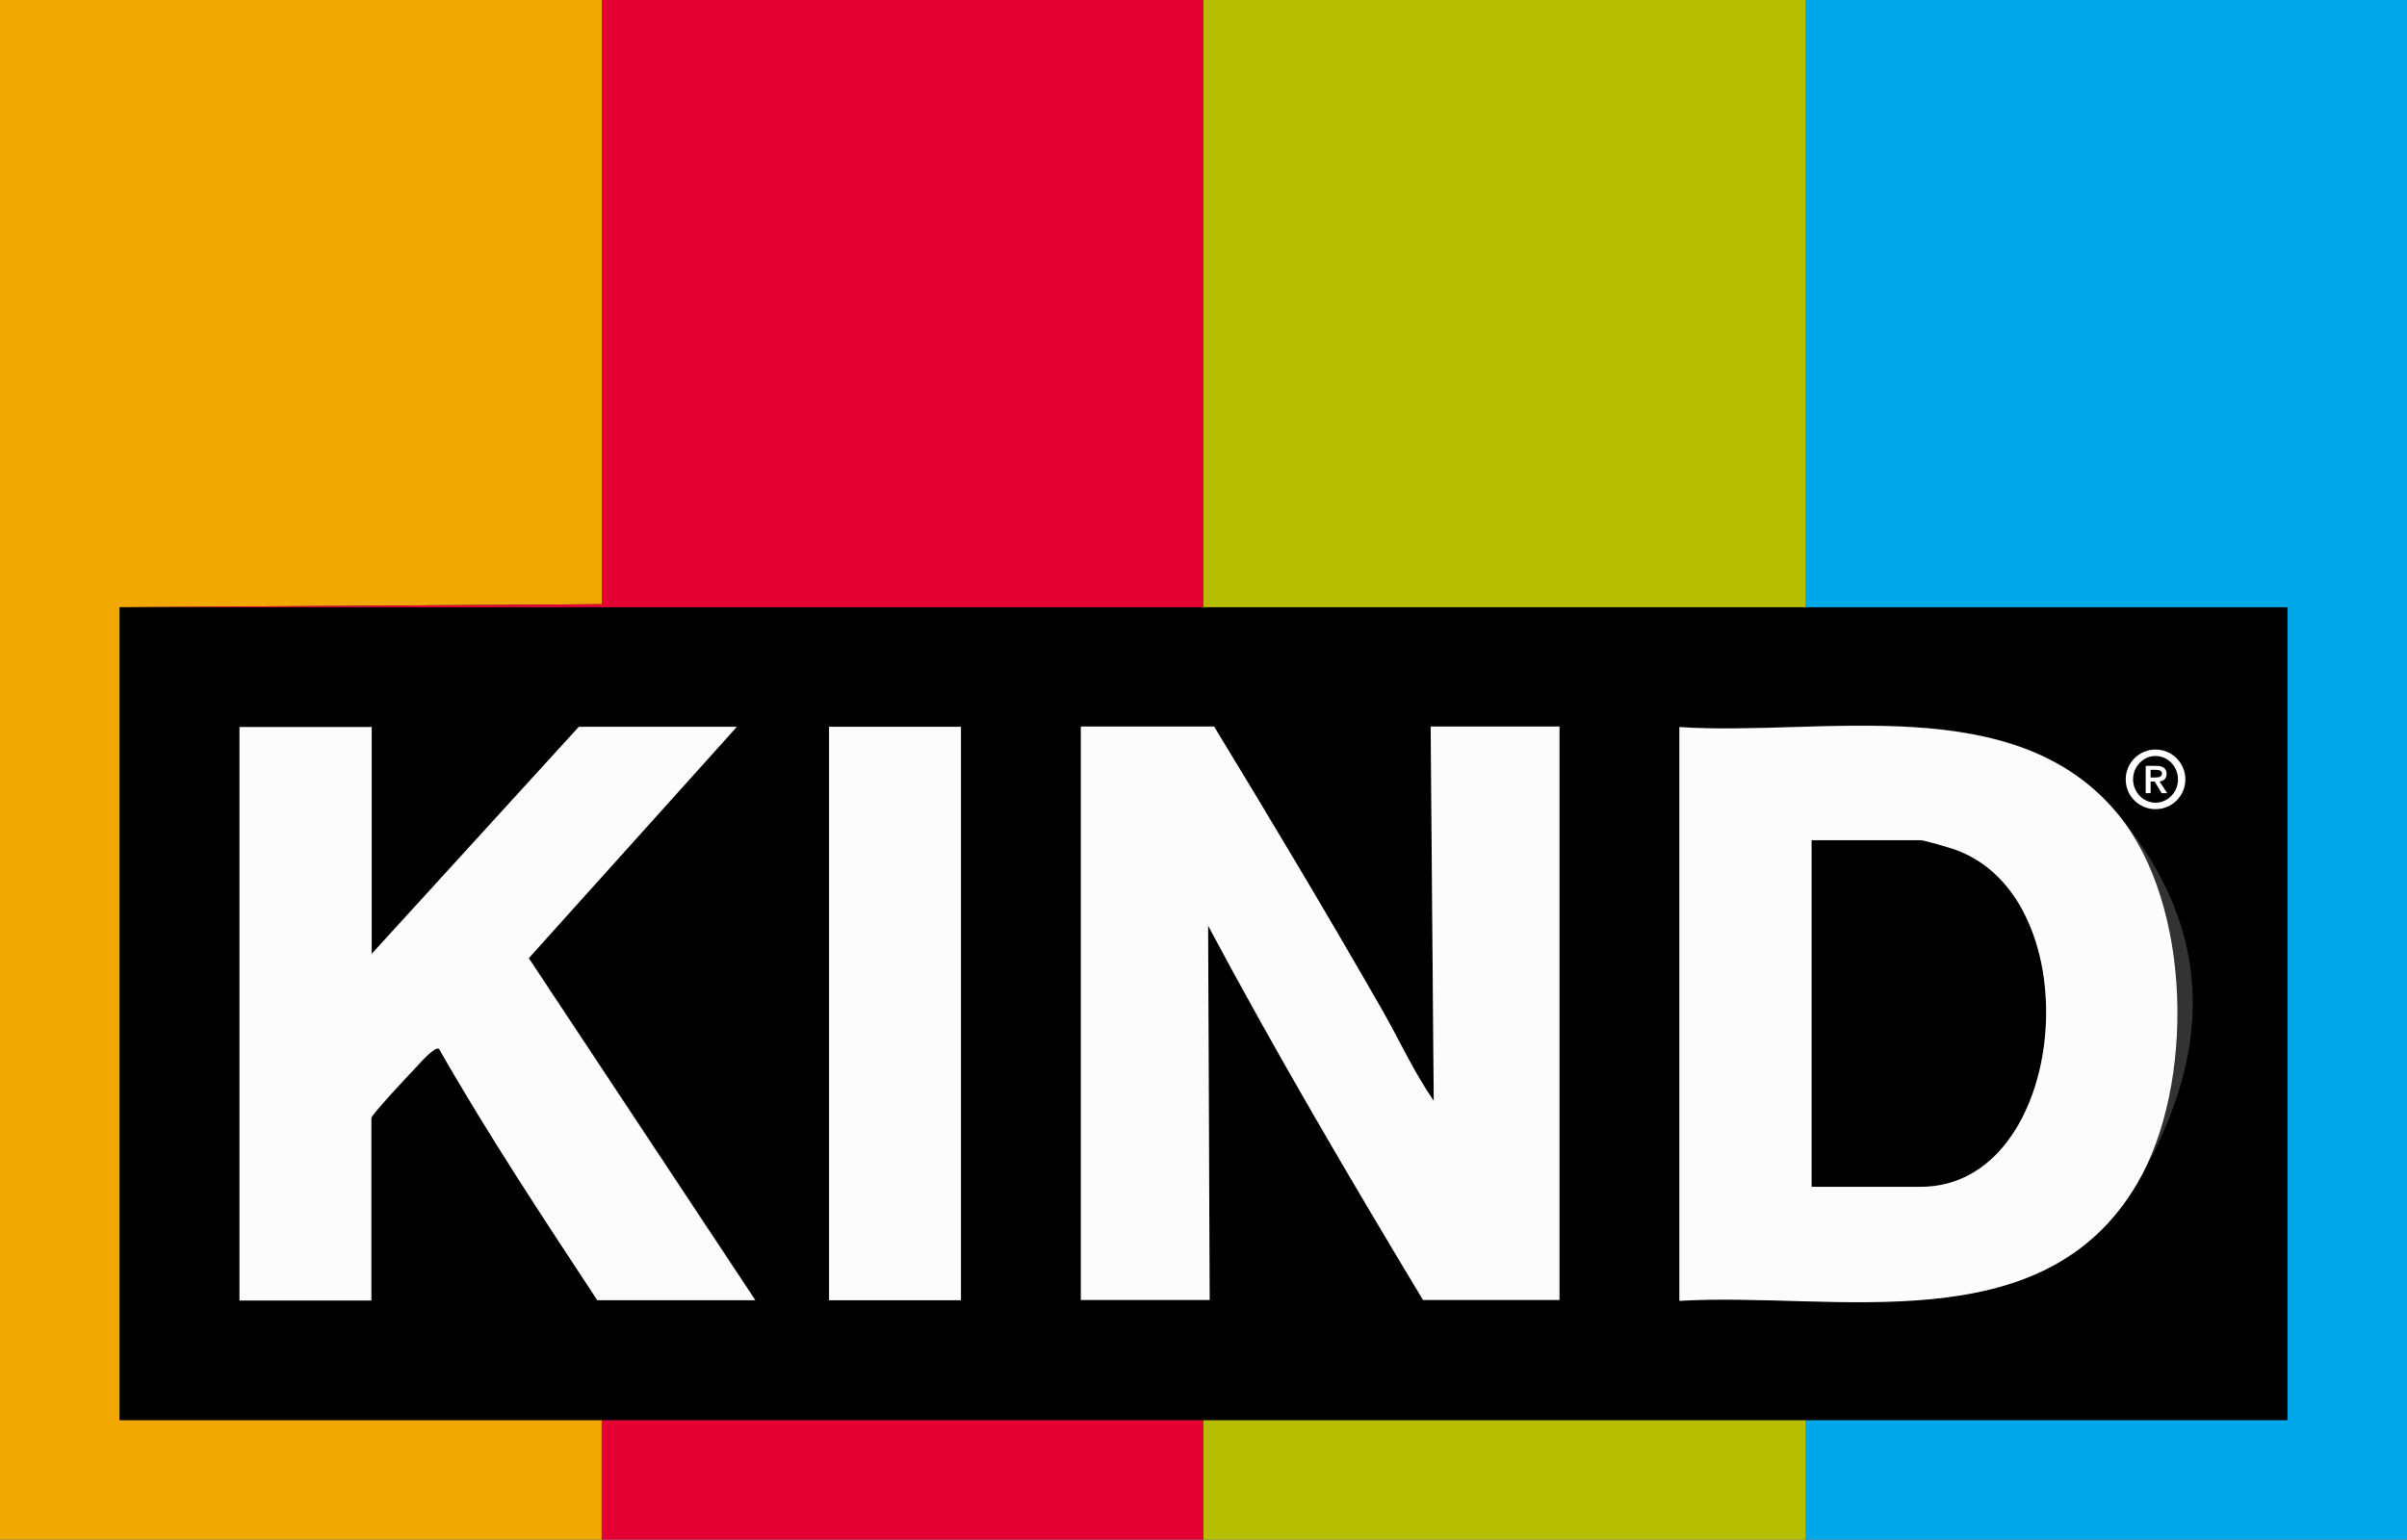 <?xml version="1.0" encoding="UTF-8"?>
<svg id="layer" xmlns="http://www.w3.org/2000/svg" version="1.1" xmlns:xlink="http://www.w3.org/1999/xlink" viewBox="0 0 783 501">
  <rect x="0" y="0" width="783" height="501" fill="#333333" stroke="none"/>
  <!-- Generator: Adobe Illustrator 29.3.1, SVG Export Plug-In . SVG Version: 2.1.0 Build 151)  -->
  <defs>
    <style>
      .st0 {
        fill: #eda900;
      }

      .st1 {
        fill: #fcfcfc;
      }

      .st2 {
        fill: #00a8ea;
      }

      .st3 {
        fill: #fff;
      }

      .st4 {
        fill: #f1a800;
      }

      .st5 {
        fill: #d8262e;
      }

      .st6 {
        fill: #b9be10;
      }

      .st7 {
        fill: #61b3e4;
      }

      .st8 {
        fill: #b5be00;
      }

      .st9 {
        fill: #e20132;
      }
    </style>
  </defs>
  <polyline points="-994.9 -296.8 -244.9 -296.8 -244.9 203.2 -994.9 203.2"/>
  <rect class="st7" x="-470.5" y="-256.7" width="156.3" height="227"/>
  <rect class="st6" x="-626.7" y="-256.7" width="156.3" height="227"/>
  <rect class="st5" x="-783" y="-256.7" width="156.3" height="227"/>
  <rect class="st0" x="-939.2" y="-256.7" width="156.3" height="227"/>
  <path class="st3" d="M-333.7-9.7C-333.7-4.3-329.4,0-324,0s9.7-4.3,9.7-9.7-4.4-9.7-9.7-9.7c-5.4,0-9.7,4.4-9.7,9.7ZM-316.7-9.7c0,4.2-3.3,7.6-7.3,7.6s-7.3-3.4-7.3-7.6,3.3-7.6,7.3-7.6c4,0,7.3,3.4,7.3,7.6Z"/>
  <path class="st3" d="M-327.2-5.2h1.6v-3.8h1.3l2.3,3.8h1.8l-2.5-3.8c1.3-.2,2.3-.9,2.3-2.5s-1.1-2.6-3.3-2.6h-3.5V-5.2ZM-325.6-12.8h1.7c.9,0,2,.2,2,1.2s-1,1.3-2.1,1.3h-1.6v-2.5Z"/>
  <path class="st3" d="M-939.2-29.7v5.8h0v181.7h37.3v-60.8l18.3-18.5,56,79.3h48.7l-78.3-106.9,74.5-74.7h30.7v181.6h37.7V-23.8h48.3v181.6h35.4V28.9l73.9,128.9h37.9V-23.8h48.3v181.6h78.3c27.5,0,47.8-11.3,60.9-33.9,9.7-16.8,14.6-37.2,14.6-61.4s-1.2-19.5-3.5-30.1c-2.3-10.5-6.6-20.3-12.9-29.3-7.9-11.2-18.2-18.8-30.9-23-7.1-2.3-15.8-3.6-26.2-3.9h76.1v-5.9h-625.1ZM-364,22.5c5.8,9.9,8.7,24.1,8.7,42.6s-1.9,24.9-5.8,34.6c-7.1,17.7-19.6,26.5-37.5,26.5h-35V7.7h35c17.3,0,28.8,4.9,34.6,14.8ZM-901.9,51V-23.8h70.1l-70.1,74.8ZM-554.1,102.8l-72.1-126.6h72.1v126.6Z"/>
  <g>
    <path class="st2" d="M783,0v501c-65.2,0-130.5,0-195.8,0v-38.9h156.8V197.6h-156.8V0h195.8Z"/>
    <path class="st4" d="M195.8,0v196.6s-156.8,1-156.8,1h0v264.5h156.8v38.9c-65.2,0-130.5,0-195.8,0V0h195.8Z"/>
    <polygon class="st9" points="391.5 0 391.5 197.6 39 197.6 195.8 196.6 195.8 0 391.5 0"/>
    <rect class="st8" x="391.5" width="195.8" height="197.6"/>
    <path class="st8" d="M587.3,462.1v38.9c-65.2,0-130.5,0-195.8,0v-38.9h195.8Z"/>
    <path class="st9" d="M391.5,462.1v38.9c-65.2,0-130.5,0-195.8,0v-38.9h195.8Z"/>
    <g>
      <path d="M744.1,197.6v264.5H38.9V197.6h705.1ZM120.9,236.5h-42.9v186.6h42.9v-59.4c0-1.1,13-15,15-17s5.7-6.4,7-5.5c15.9,28,33.7,55,51.5,81.8h51.4l-73.7-111.3,67.7-75.3h-51.4l-67.4,73.9v-73.9ZM312.6,236.5h-42.9v186.6h42.9v-186.6ZM395,236.5h-43.4v186.6h41.9l-.5-121.8c22,41.3,45.8,81.7,69.9,121.8h44.4v-186.6h-41.9l1,121.8c-6.4-9.2-11.2-19.8-16.8-29.6-17.7-31-36.1-61.7-54.6-92.1ZM546.3,423.2c50.7-3,118.3,14.3,149-38.3s17.8-90.5-6.2-119.9c-33.5-41-96.5-25.4-142.8-28.5v186.6Z"/>
      <path d="M589.3,386.2v-112.8h35.5c1.2,0,9.3,2.3,11,3,45.2,15.8,37,109.8-11,109.8h-35.5Z"/>
      <g>
        <path class="st1" d="M395,236.5c18.5,30.4,36.9,61.2,54.6,92.1,5.6,9.8,10.4,20.4,16.8,29.6l-1-121.8h41.9v186.6h-44.4c-24.1-40.1-47.9-80.5-69.9-121.8l.5,121.8h-41.9v-186.6h43.4Z"/>
        <path class="st1" d="M546.3,423.2v-186.6c46.3,3.1,109.3-12.5,142.8,28.5,24,29.4,24.9,87.8,6.2,119.9-30.7,52.6-98.3,35.3-149,38.3ZM589.3,386.2h35.5c48,0,56.2-94,11-109.8-1.7-.6-9.9-3-11-3h-35.5v112.8Z"/>
        <path class="st1" d="M120.9,236.5v73.9l67.4-73.9h51.4l-67.7,75.3,73.7,111.3h-51.4c-17.7-26.9-35.5-53.8-51.5-81.8-1.3-.9-5.9,4.3-7,5.5-1.9,2-15,15.9-15,17v59.4h-42.9v-186.6h42.9Z"/>
        <rect class="st1" x="269.7" y="236.5" width="42.9" height="186.6"/>
      </g>
    </g>
  </g>
  <path class="st3" d="M691.5,253.6c0,5.4,4.3,9.7,9.7,9.7s9.7-4.3,9.7-9.7-4.4-9.7-9.7-9.7c-5.4,0-9.7,4.4-9.7,9.7ZM708.5,253.6c0,4.2-3.3,7.6-7.3,7.6s-7.3-3.4-7.3-7.6,3.3-7.6,7.3-7.6c4,0,7.3,3.4,7.3,7.6Z"/>
  <path class="st3" d="M698,258.1h1.6v-3.8h1.3l2.3,3.8h1.8l-2.5-3.8c1.3-.2,2.3-.9,2.3-2.5s-1.1-2.6-3.3-2.6h-3.5v8.9ZM699.6,250.5h1.7c.9,0,2,.2,2,1.2s-1,1.3-2.1,1.3h-1.6v-2.5Z"/>
</svg>